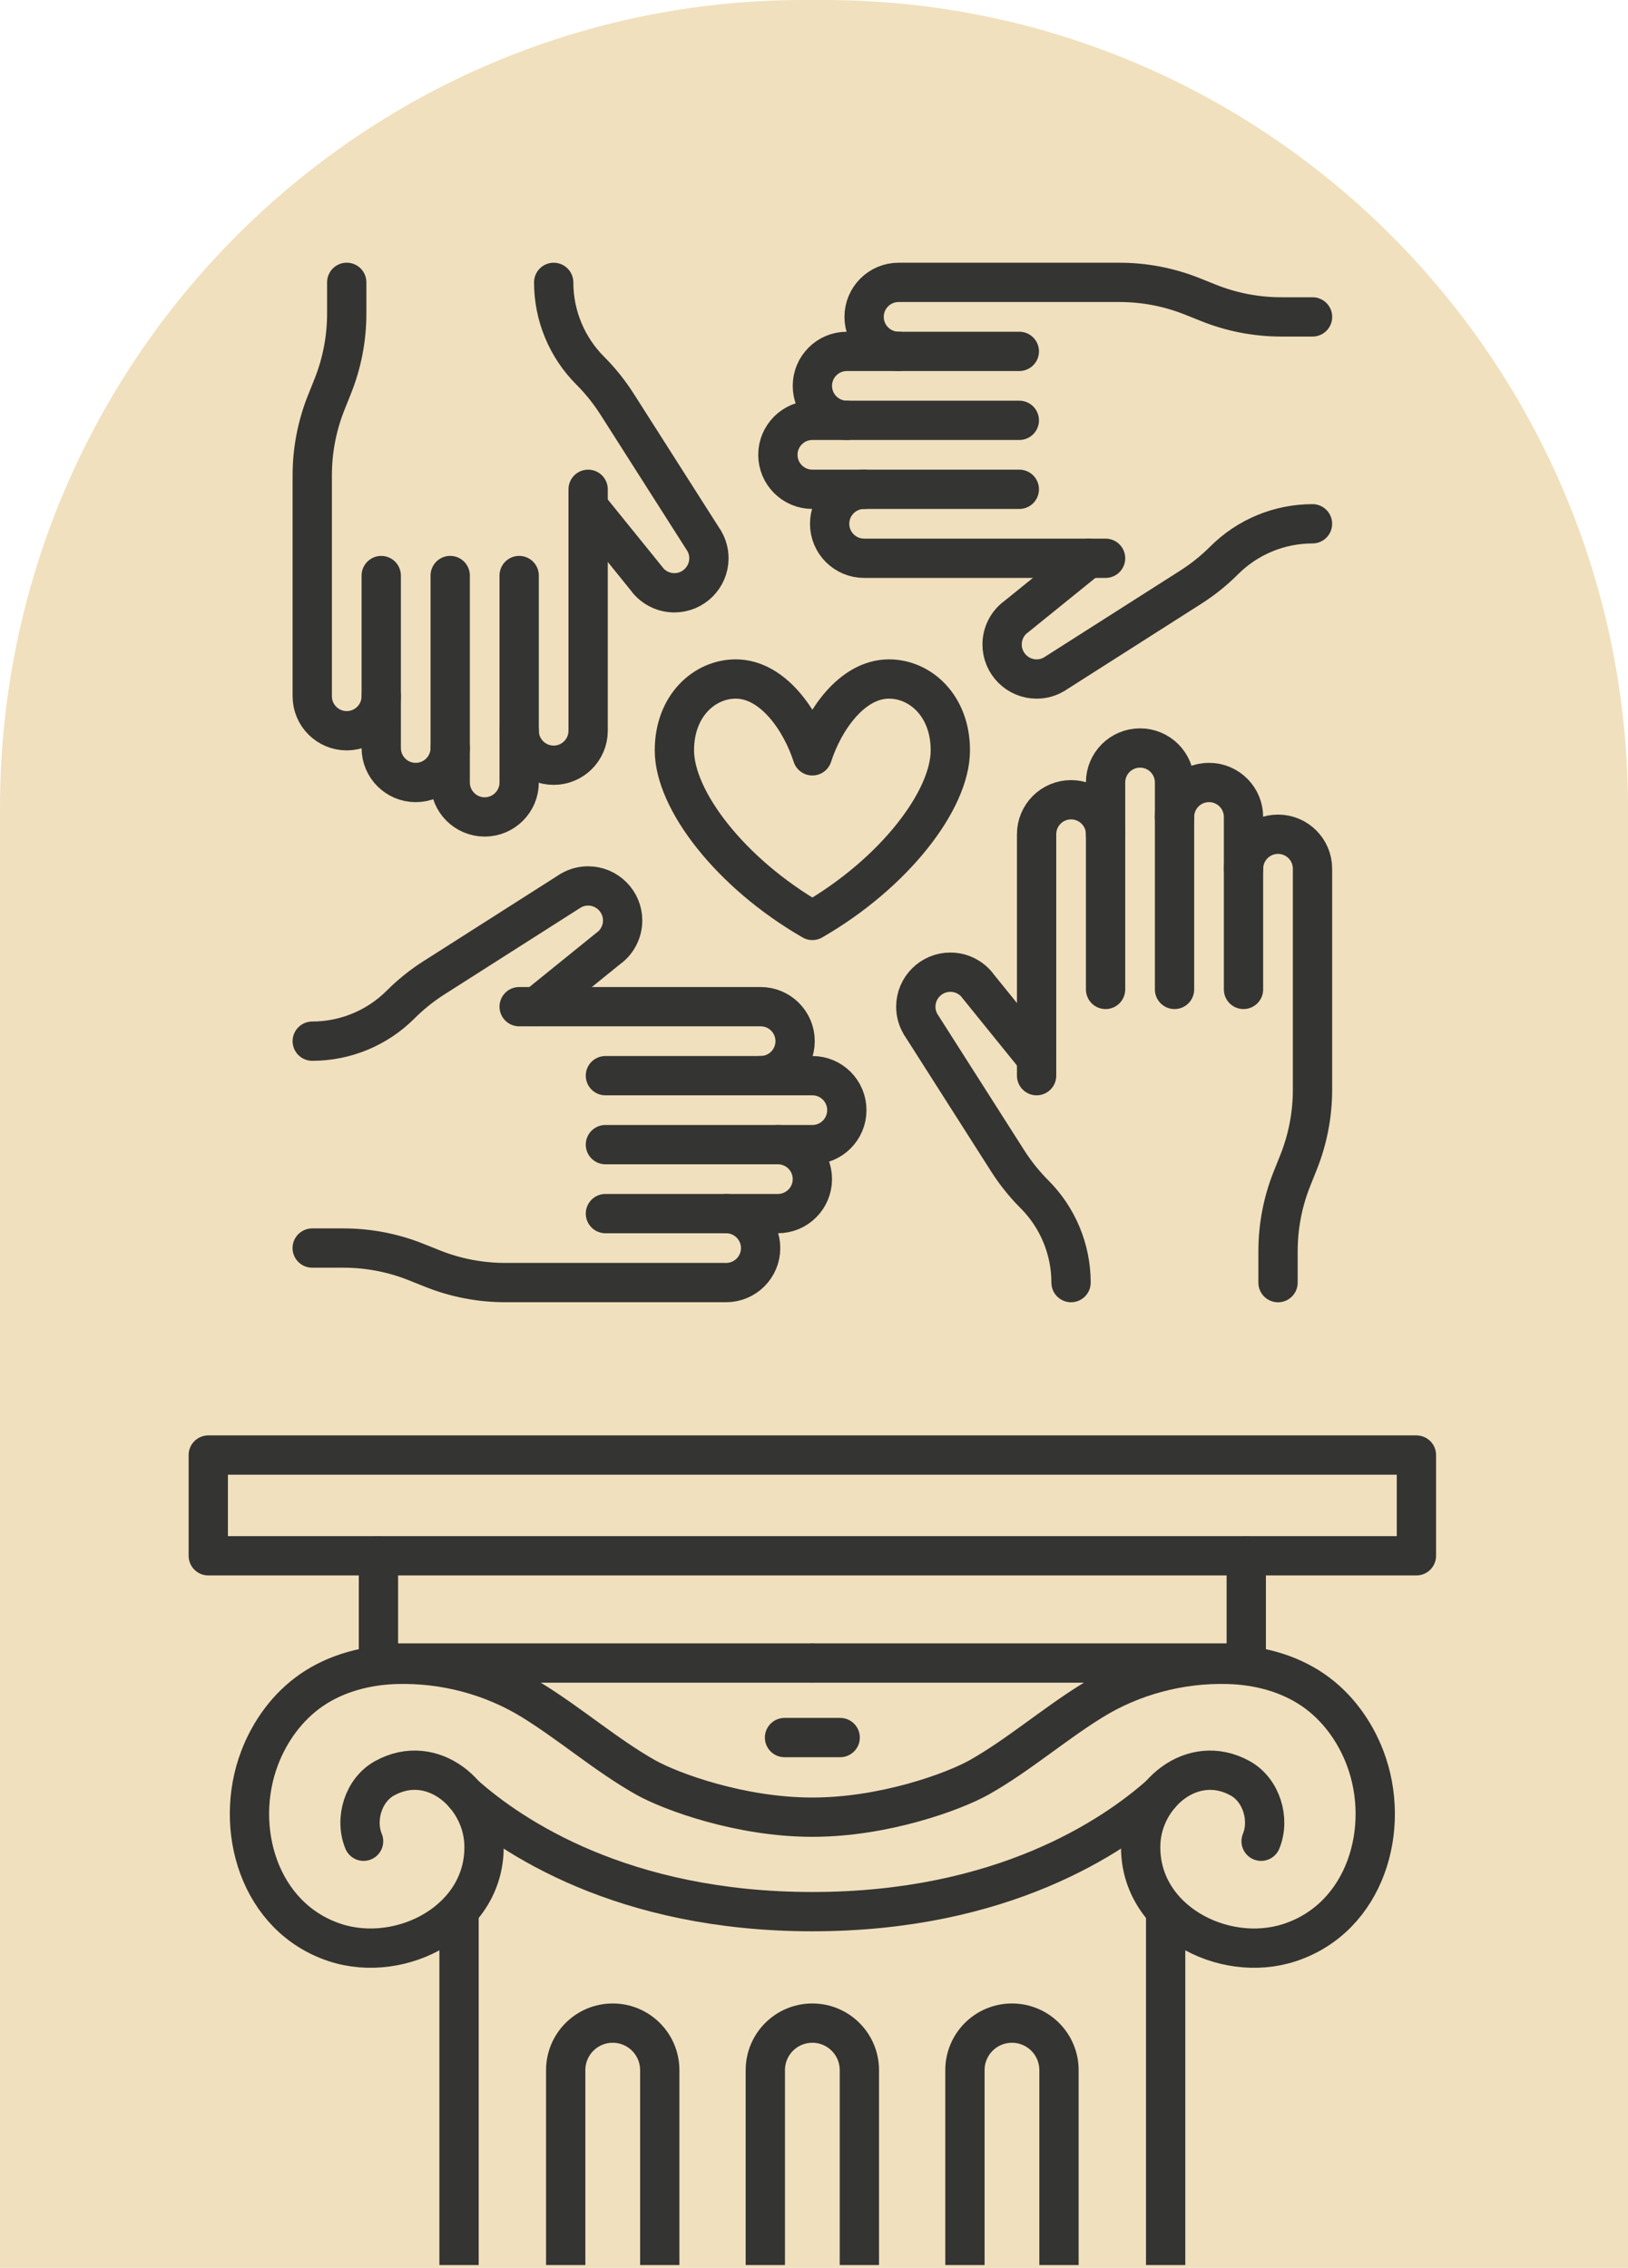 <svg width="145" height="202" viewBox="0 0 145 202" fill="none" xmlns="http://www.w3.org/2000/svg">
<path d="M71.589 0H73.414C112.926 0 145 32.251 145 71.973V202H0V71.973C0 32.248 32.078 0 71.586 0H71.589Z" fill="#F1E0BD"/>
<path d="M72.355 67.323C73.341 64.228 75.843 60.48 79.183 60.48C81.953 60.48 84.643 62.843 84.643 66.833C84.643 71.274 79.636 77.788 72.355 81.983C65.074 77.788 60.066 71.271 60.066 66.833C60.066 62.843 62.76 60.48 65.527 60.48C68.864 60.48 71.369 64.228 72.355 67.323Z" stroke="#343432" stroke-width="3.5" stroke-linecap="round" stroke-linejoin="round"/>
<path d="M98.469 74.307C98.469 72.611 97.096 71.235 95.397 71.235C93.699 71.235 92.326 72.611 92.326 74.307V95.812" stroke="#343432" stroke-width="3.5" stroke-linecap="round" stroke-linejoin="round"/>
<path d="M104.611 88.129V69.697C104.611 68.002 103.239 66.626 101.54 66.626C99.841 66.626 98.469 68.002 98.469 69.697V88.129" stroke="#343432" stroke-width="3.5" stroke-linecap="round" stroke-linejoin="round"/>
<path d="M104.611 72.769C104.611 71.073 105.987 69.697 107.683 69.697C109.378 69.697 110.754 71.073 110.754 72.769V88.128" stroke="#343432" stroke-width="3.5" stroke-linecap="round" stroke-linejoin="round"/>
<path d="M110.758 77.378C110.758 75.683 112.134 74.307 113.829 74.307C115.525 74.307 116.9 75.683 116.9 77.378V97.063C116.9 99.279 116.477 101.48 115.653 103.538L115.074 104.984C114.249 107.041 113.829 109.242 113.829 111.458V114.246" stroke="#343432" stroke-width="3.5" stroke-linecap="round" stroke-linejoin="round"/>
<path d="M95.394 114.243C95.394 111.293 94.222 108.462 92.137 106.377C91.239 105.479 90.445 104.487 89.76 103.416L82.043 91.304V91.31C82.016 91.279 82.001 91.249 81.982 91.203C81.721 90.759 81.568 90.235 81.568 89.666C81.568 87.977 82.95 86.595 84.64 86.595C85.608 86.595 86.469 87.039 87.035 87.733L87.029 87.739L92.32 94.278" stroke="#343432" stroke-width="3.5" stroke-linecap="round" stroke-linejoin="round"/>
<path d="M76.964 43.583C75.268 43.583 73.893 44.959 73.893 46.654C73.893 48.35 75.268 49.726 76.964 49.726H98.469" stroke="#343432" stroke-width="3.5" stroke-linecap="round" stroke-linejoin="round"/>
<path d="M90.786 37.44H72.355C70.659 37.44 69.283 38.816 69.283 40.512C69.283 42.207 70.659 43.583 72.355 43.583H90.786" stroke="#343432" stroke-width="3.5" stroke-linecap="round" stroke-linejoin="round"/>
<path d="M75.427 37.441C73.731 37.441 72.356 36.065 72.356 34.369C72.356 32.674 73.731 31.298 75.427 31.298H90.787" stroke="#343432" stroke-width="3.5" stroke-linecap="round" stroke-linejoin="round"/>
<path d="M80.034 31.295C78.339 31.295 76.963 29.919 76.963 28.224C76.963 26.528 78.339 25.152 80.034 25.152H99.719C101.936 25.152 104.133 25.575 106.194 26.4L107.64 26.979C109.701 27.804 111.898 28.227 114.114 28.227H116.903" stroke="#343432" stroke-width="3.5" stroke-linecap="round" stroke-linejoin="round"/>
<path d="M116.899 46.655C113.949 46.655 111.119 47.827 109.034 49.912C108.136 50.81 107.143 51.608 106.075 52.29L93.963 60.006H93.969C93.939 60.033 93.908 60.049 93.862 60.067C93.418 60.329 92.894 60.481 92.325 60.481C90.636 60.481 89.254 59.099 89.254 57.41C89.254 56.442 89.698 55.58 90.392 55.014L90.398 55.02L96.937 49.73" stroke="#343432" stroke-width="3.5" stroke-linecap="round" stroke-linejoin="round"/>
<path d="M46.24 65.089C46.24 66.784 47.616 68.16 49.312 68.16C51.007 68.16 52.383 66.784 52.383 65.089V43.583" stroke="#343432" stroke-width="3.5" stroke-linecap="round" stroke-linejoin="round"/>
<path d="M40.098 51.264V69.695C40.098 71.39 41.474 72.766 43.169 72.766C44.864 72.766 46.24 71.39 46.24 69.695V51.264" stroke="#343432" stroke-width="3.5" stroke-linecap="round" stroke-linejoin="round"/>
<path d="M40.098 66.626C40.098 68.322 38.725 69.698 37.026 69.698C35.328 69.698 33.955 68.322 33.955 66.626V51.267" stroke="#343432" stroke-width="3.5" stroke-linecap="round" stroke-linejoin="round"/>
<path d="M33.953 62.018C33.953 63.713 32.577 65.089 30.882 65.089C29.186 65.089 27.811 63.713 27.811 62.018V42.333C27.811 40.114 28.234 37.916 29.056 35.858L29.634 34.412C30.459 32.354 30.882 30.157 30.882 27.938V25.149" stroke="#343432" stroke-width="3.5" stroke-linecap="round" stroke-linejoin="round"/>
<path d="M49.315 25.152C49.315 28.102 50.486 30.933 52.572 33.018C53.469 33.916 54.264 34.908 54.949 35.98L62.665 48.092V48.086C62.693 48.116 62.708 48.146 62.726 48.192C62.988 48.636 63.14 49.16 63.14 49.729C63.14 51.419 61.758 52.801 60.069 52.801C59.101 52.801 58.239 52.356 57.673 51.662L57.679 51.656L52.389 45.118" stroke="#343432" stroke-width="3.5" stroke-linecap="round" stroke-linejoin="round"/>
<path d="M67.746 95.809C69.444 95.809 70.817 94.433 70.817 92.737C70.817 91.042 69.444 89.666 67.746 89.666H46.24" stroke="#343432" stroke-width="3.5" stroke-linecap="round" stroke-linejoin="round"/>
<path d="M53.922 101.954H72.353C74.052 101.954 75.424 100.578 75.424 98.883C75.424 97.187 74.052 95.811 72.353 95.811H53.922" stroke="#343432" stroke-width="3.5" stroke-linecap="round" stroke-linejoin="round"/>
<path d="M69.284 101.954C70.982 101.954 72.355 103.33 72.355 105.025C72.355 106.721 70.982 108.097 69.284 108.097H53.924" stroke="#343432" stroke-width="3.5" stroke-linecap="round" stroke-linejoin="round"/>
<path d="M64.675 108.098C66.371 108.098 67.746 109.474 67.746 111.169C67.746 112.864 66.371 114.24 64.675 114.24H44.99C42.774 114.24 40.576 113.817 38.515 112.992L37.069 112.414C35.009 111.589 32.811 111.166 30.595 111.166H27.807" stroke="#343432" stroke-width="3.5" stroke-linecap="round" stroke-linejoin="round"/>
<path d="M27.811 92.738C30.76 92.738 33.591 91.566 35.676 89.481C36.574 88.583 37.566 87.785 38.635 87.103L50.747 79.387H50.741C50.771 79.36 50.801 79.344 50.847 79.326C51.292 79.064 51.815 78.912 52.384 78.912C54.074 78.912 55.456 80.294 55.456 81.983C55.456 82.951 55.011 83.813 54.317 84.379L54.311 84.373L47.773 89.663" stroke="#343432" stroke-width="3.5" stroke-linecap="round" stroke-linejoin="round"/>
<path d="M33.707 138.576V147.827" stroke="#343432" stroke-width="3.5" stroke-linecap="round" stroke-linejoin="round"/>
<path d="M72.352 148.128H35.055" stroke="#343432" stroke-width="3.5" stroke-linecap="round" stroke-linejoin="round"/>
<path d="M50.385 200V184.391C50.385 182.077 52.263 180.202 54.573 180.202C55.73 180.202 56.777 180.671 57.535 181.429C58.293 182.187 58.762 183.234 58.762 184.391V200" stroke="#343432" stroke-width="3.5" stroke-linecap="square" stroke-linejoin="round"/>
<path d="M68.164 200V184.391C68.164 182.077 70.039 180.202 72.353 180.202C73.509 180.202 74.556 180.671 75.314 181.429C76.072 182.187 76.541 183.234 76.541 184.391V200" stroke="#343432" stroke-width="3.5" stroke-linecap="square" stroke-linejoin="round"/>
<path d="M40.885 200V171.585" stroke="#343432" stroke-width="3.5" stroke-linecap="square" stroke-linejoin="round"/>
<path d="M126.155 129.603H18.551V138.576H126.155V129.603Z" stroke="#343432" stroke-width="3.5" stroke-linecap="round" stroke-linejoin="round"/>
<path d="M111 138.576V147.827" stroke="#343432" stroke-width="3.5" stroke-linecap="round" stroke-linejoin="round"/>
<path d="M74.831 154.767H69.875" stroke="#343432" stroke-width="3.5" stroke-linecap="round" stroke-linejoin="round"/>
<path d="M72.353 148.128H109.651" stroke="#343432" stroke-width="3.5" stroke-linecap="round" stroke-linejoin="round"/>
<path d="M85.943 200V184.391C85.943 183.234 86.412 182.187 87.17 181.429C87.928 180.671 88.975 180.202 90.132 180.202C92.445 180.202 94.32 182.077 94.32 184.391V200" stroke="#343432" stroke-width="3.5" stroke-linecap="square" stroke-linejoin="round"/>
<path d="M103.82 200V171.585" stroke="#343432" stroke-width="3.5" stroke-linecap="square" stroke-linejoin="round"/>
<path d="M112.323 164.002C113.13 162.036 112.351 159.446 110.461 158.398C106.187 156.033 101.773 159.872 101.603 164.203C101.335 170.985 108.92 174.979 114.859 173.031C121.641 170.809 123.96 162.83 121.58 156.578C120.667 154.179 119.087 152.006 116.975 150.548C114.752 149.014 112.028 148.311 109.328 148.247C105.097 148.143 100.857 149.263 97.262 151.489C93.874 153.583 90.65 156.374 87.217 158.31C84.967 159.576 78.767 161.859 72.353 161.859C65.94 161.859 59.736 159.576 57.49 158.31C54.056 156.374 50.833 153.586 47.444 151.489C43.847 149.263 39.606 148.143 35.378 148.247C32.678 148.311 29.951 149.014 27.732 150.548C25.619 152.009 24.04 154.179 23.126 156.578C20.746 162.827 23.069 170.809 29.847 173.031C35.786 174.976 43.372 170.985 43.104 164.203C42.933 159.869 38.52 156.03 34.246 158.398C32.353 159.446 31.576 162.036 32.383 164.002" stroke="#343432" stroke-width="3.5" stroke-linecap="round" stroke-linejoin="round"/>
<path d="M103.349 159.848C99.175 163.552 89.295 170.273 72.352 170.273C55.409 170.273 45.529 163.552 41.355 159.848" stroke="#343432" stroke-width="3.5" stroke-linecap="round" stroke-linejoin="round"/>
</svg>
